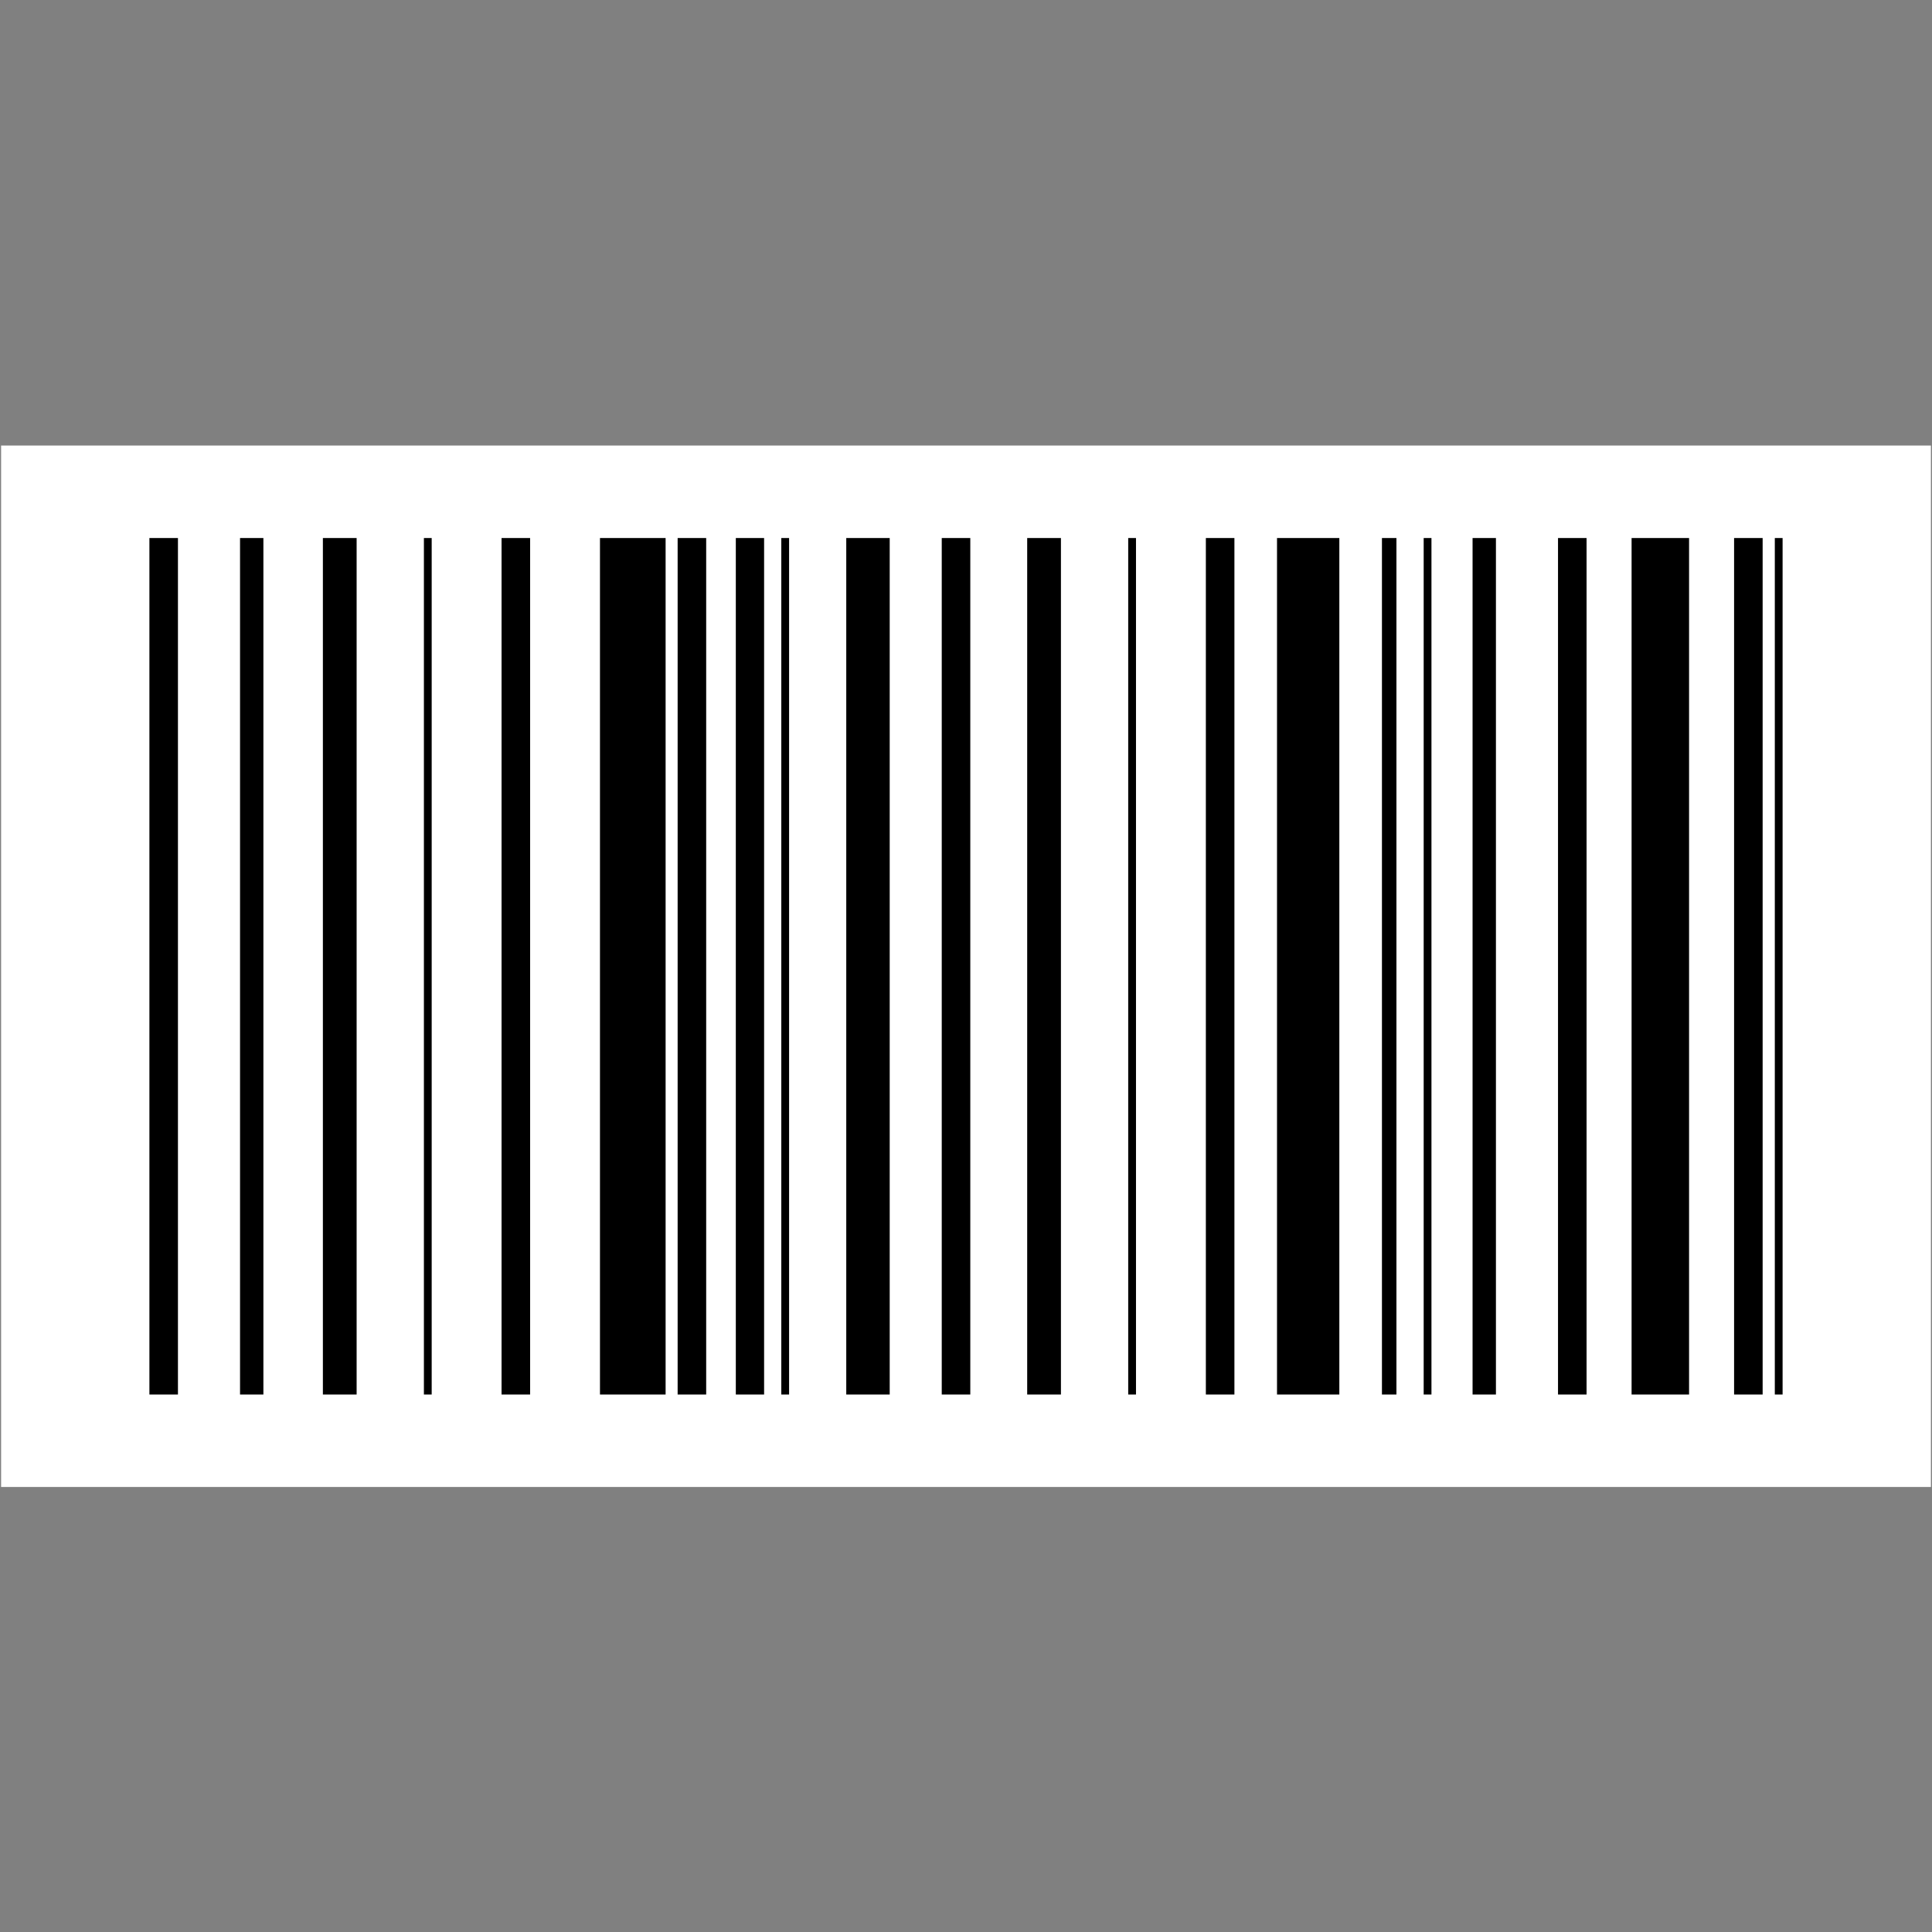 <svg xmlns="http://www.w3.org/2000/svg" xmlns:xlink="http://www.w3.org/1999/xlink" width="1024" zoomAndPan="magnify" viewBox="0 0 768 768" height="1024" preserveAspectRatio="xMidYMid meet" version="1.0"><rect x="0" y="0" width="768" height="768" fill="#808080" stroke="none"/><defs><clipPath id="9b72cbc336"><path d="M 0 177.121 L 768 177.121 L 768 591.121 L 0 591.121 Z M 0 177.121 " clip-rule="nonzero"/></clipPath></defs><g clip-path="url(#9b72cbc336)"><path fill="#ffffff" d="M 0.434 177.121 L 767.566 177.121 L 767.566 591.094 L 0.434 591.094 Z M 0.434 177.121 " fill-opacity="1" fill-rule="nonzero"/></g><path fill="#000000" d="M 59.391 213.875 L 70.738 213.875 L 70.738 554.344 L 59.391 554.344 Z M 59.391 213.875 " fill-opacity="1" fill-rule="nonzero"/><path fill="#000000" d="M 199.375 213.875 L 210.727 213.875 L 210.727 554.344 L 199.375 554.344 Z M 199.375 213.875 " fill-opacity="1" fill-rule="nonzero"/><path fill="#000000" d="M 269.371 213.875 L 280.719 213.875 L 280.719 554.344 L 269.371 554.344 Z M 269.371 213.875 " fill-opacity="1" fill-rule="nonzero"/><path fill="#000000" d="M 374.359 213.875 L 385.707 213.875 L 385.707 554.344 L 374.359 554.344 Z M 374.359 213.875 " fill-opacity="1" fill-rule="nonzero"/><path fill="#000000" d="M 95.418 213.875 L 104.703 213.875 L 104.703 554.344 L 95.418 554.344 Z M 95.418 213.875 " fill-opacity="1" fill-rule="nonzero"/><path fill="#000000" d="M 549.344 213.875 L 555.102 213.875 L 555.102 554.344 L 549.344 554.344 Z M 549.344 213.875 " fill-opacity="1" fill-rule="nonzero"/><path fill="#000000" d="M 507.633 213.875 L 532.406 213.875 L 532.406 554.344 L 507.633 554.344 Z M 507.633 213.875 " fill-opacity="1" fill-rule="nonzero"/><path fill="#000000" d="M 585.371 213.875 L 594.656 213.875 L 594.656 554.344 L 585.371 554.344 Z M 585.371 213.875 " fill-opacity="1" fill-rule="nonzero"/><path fill="#000000" d="M 168.508 213.875 L 171.602 213.875 L 171.602 554.344 L 168.508 554.344 Z M 168.508 213.875 " fill-opacity="1" fill-rule="nonzero"/><path fill="#000000" d="M 238.5 213.875 L 264.59 213.875 L 264.59 554.344 L 238.5 554.344 Z M 238.5 213.875 " fill-opacity="1" fill-rule="nonzero"/><path fill="#000000" d="M 336.402 213.875 L 353.672 213.875 L 353.672 554.344 L 336.402 554.344 Z M 336.402 213.875 " fill-opacity="1" fill-rule="nonzero"/><path fill="#000000" d="M 310.578 213.875 L 313.676 213.875 L 313.676 554.344 L 310.578 554.344 Z M 310.578 213.875 " fill-opacity="1" fill-rule="nonzero"/><path fill="#000000" d="M 128.352 213.875 L 141.766 213.875 L 141.766 554.344 L 128.352 554.344 Z M 128.352 213.875 " fill-opacity="1" fill-rule="nonzero"/><path fill="#000000" d="M 479.348 213.875 L 490.699 213.875 L 490.699 554.344 L 479.348 554.344 Z M 479.348 213.875 " fill-opacity="1" fill-rule="nonzero"/><path fill="#000000" d="M 448.48 213.875 L 451.574 213.875 L 451.574 554.344 L 448.48 554.344 Z M 448.48 213.875 " fill-opacity="1" fill-rule="nonzero"/><path fill="#000000" d="M 565.934 213.875 L 569.027 213.875 L 569.027 554.344 L 565.934 554.344 Z M 565.934 213.875 " fill-opacity="1" fill-rule="nonzero"/><path fill="#000000" d="M 705.516 213.875 L 708.609 213.875 L 708.609 554.344 L 705.516 554.344 Z M 705.516 213.875 " fill-opacity="1" fill-rule="nonzero"/><path fill="#000000" d="M 408.324 213.875 L 421.738 213.875 L 421.738 554.344 L 408.324 554.344 Z M 408.324 213.875 " fill-opacity="1" fill-rule="nonzero"/><path fill="#000000" d="M 292.5 213.875 L 303.742 213.875 L 303.742 554.344 L 292.5 554.344 Z M 292.5 213.875 " fill-opacity="1" fill-rule="nonzero"/><path fill="#000000" d="M 619.336 213.875 L 630.684 213.875 L 630.684 554.344 L 619.336 554.344 Z M 619.336 213.875 " fill-opacity="1" fill-rule="nonzero"/><path fill="#000000" d="M 689.328 213.875 L 700.676 213.875 L 700.676 554.344 L 689.328 554.344 Z M 689.328 213.875 " fill-opacity="1" fill-rule="nonzero"/><path fill="#000000" d="M 648.582 213.875 L 671.43 213.875 L 671.43 554.344 L 648.582 554.344 Z M 648.582 213.875 " fill-opacity="1" fill-rule="nonzero"/></svg>